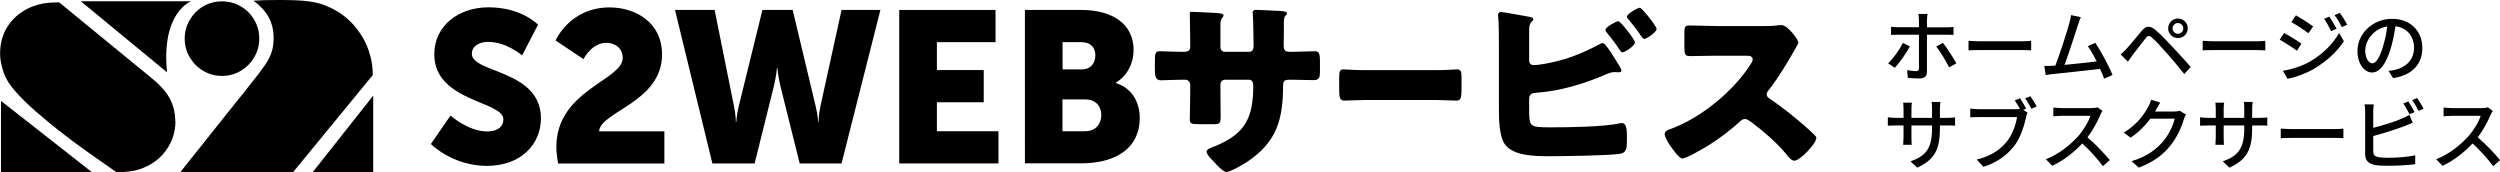 <?xml version="1.0" encoding="UTF-8"?>
<svg id="_レイヤー_2" data-name="レイヤー_2" xmlns="http://www.w3.org/2000/svg" viewBox="0 0 256.22 17.66">
  <g id="_レイヤー_1-2" data-name="レイヤー_1">
    <g>
      <g>
        <g>
          <path d="M46.18,11.84s1.78,1.63,3.76,1.63c.79,0,1.65-.31,1.65-1.25,0-1.87-7.08-1.8-7.08-6.65,0-2.9,2.44-4.82,5.57-4.82,3.39,0,5.06,1.78,5.06,1.78l-1.63,3.15s-1.58-1.39-3.48-1.39c-.79,0-1.67.35-1.67,1.23,0,1.98,7.08,1.63,7.08,6.6,0,2.62-2,4.88-5.54,4.88s-5.74-2.24-5.74-2.24l2.02-2.93Z"/>
          <path d="M57.02,15.06c0-5.81,6.8-6.84,6.8-9.11,0-1.1-.88-1.56-1.69-1.56-1.5,0-2.33,1.67-2.33,1.67l-2.86-1.91s1.45-3.39,5.54-3.39c2.57,0,5.37,1.47,5.37,4.82,0,4.91-6.34,5.85-6.45,7.88h6.69v3.3h-10.89c-.11-.62-.18-1.17-.18-1.69Z"/>
          <path d="M69.19,1.02h4.05l1.98,9.84c.2.97.2,1.65.2,1.65h.04s.02-.68.26-1.65l2.42-9.84h3.1l2.35,9.84c.24.97.26,1.65.26,1.65h.04s0-.68.2-1.65l2.16-9.84h3.98l-3.98,15.73h-4.29l-1.98-7.94c-.24-1.01-.31-1.85-.31-1.85h-.04s-.07.84-.31,1.85l-1.98,7.94h-4.33l-3.83-15.73Z"/>
          <path d="M92.17,1.02h9.86v3.3h-6.01v2.86h4.8v3.3h-4.8v2.97h6.31v3.3h-10.17V1.02Z"/>
          <path d="M105.04,1.02h5.79c3.15,0,5.35,1.41,5.35,4.11,0,1.32-.64,2.66-1.83,3.34v.04c1.8.55,2.46,2.16,2.46,3.54,0,3.43-2.86,4.69-5.98,4.69h-5.79V1.02ZM110.87,7.11c.97,0,1.39-.7,1.39-1.45s-.42-1.34-1.45-1.34h-1.91v2.79h1.98ZM111.2,13.45c1.12,0,1.67-.77,1.67-1.65s-.53-1.61-1.65-1.61h-2.33v3.26h2.31Z"/>
          <path d="M121.32,5.31c.2,0,.66-.02.66-.46v-.86c0-.86-.04-1.72-.04-2.58,0-.14.02-.2.18-.2.4,0,1.64.08,2.16.1.64.02,1.12.06,1.12.28,0,.06-.08.18-.12.22-.16.2-.2.38-.2.62v2.38c0,.28.16.5.46.5h2.48c.34,0,.46-.28.46-.58,0-.56-.04-2.78-.08-3.22,0-.08-.02-.16-.02-.24,0-.16.14-.26.3-.26.28,0,1.46.06,1.82.08.68.02,1.4.04,1.4.26,0,.34-.32.04-.32.98v1.12c0,.36-.02.72-.02,1.1,0,.58.12.76.64.76h.24c.5-.02,2.12-.06,2.3-.06.44,0,.54.18.54,1.12v.88c0,.66-.04.96-.66.96-.72,0-1.46-.04-2.18-.04h-.24c-.58,0-.7.1-.7.7-.02,3.4-.66,5.66-3.6,7.66-.38.26-1.8,1.1-2.22,1.1-.26,0-.86-.58-1.22-1-.32-.32-.8-.8-.8-1.08,0-.26.36-.38.94-.6,3.08-1.28,3.84-2.96,3.84-6.18,0-.32-.1-.6-.46-.6h-2.44c-.26,0-.46.22-.46.46v1.06c0,.82.02,1.94.02,2.2,0,.7-.02.84-.74.84h-1.4c-.9,0-1.02-.06-1.02-.5,0-.84.04-1.66.04-2.48v-1.08c0-.28-.24-.5-.52-.5h-.4c-.78,0-1.56.06-2.08.06-.6,0-.62-.52-.62-1.26v-.74c0-.82.08-.98.54-.98.42,0,1.4.06,2.16.06h.26Z"/>
          <path d="M147.2,7.19c.94,0,1.97-.08,2.11-.08.42,0,.48.22.48.8v.96c0,1.1-.02,1.44-.53,1.44-.62,0-1.36-.06-2.06-.06h-7.36c-.7,0-1.46.06-2.05.06-.54,0-.54-.38-.54-1.44v-.92c0-.6.05-.84.46-.84.22,0,1.12.08,2.13.08h7.36Z"/>
          <path d="M156.72,11.13c0,1.88.02,1.92,2.2,1.92,1.84,0,5.32-.04,7.04-.4.08-.02.18-.04.26-.04.48,0,.52.72.52,1.32v.42c0,.88-.04,1.32-.76,1.42-1.24.18-5.76.24-7.2.24s-3.72-.02-4.56-1.24c-.56-.82-.6-2.5-.6-3.48v-6.7c0-.86,0-2.12-.08-2.96v-.16c0-.18.18-.24.28-.24.28,0,2.46.42,2.96.5.16.02.36.08.36.26,0,.08-.06.14-.14.22-.14.12-.28.3-.28.84v3.16c0,.28.18.46.46.46.62,0,1.94-.24,3.22-.62,1.2-.38,2.48-.94,3.54-1.52.08-.04.24-.12.32-.12.3,0,1.22,1.54,1.76,2.44.1.18.16.32.16.38,0,.16-.2.18-.32.18-.1,0-.28-.02-.38-.02-.34,0-.62.12-.86.22-2.26.98-4.7,1.72-7.18,1.9-.24.02-.68.02-.72.56v1.06ZM167.56,4.33c0,.4-1.08,1.04-1.28,1.04-.12,0-.22-.16-.3-.28-.48-.74-.8-1.12-1.34-1.8-.04-.06-.1-.14-.1-.22,0-.32,1.14-.9,1.32-.9.22,0,1.7,1.9,1.7,2.16ZM169.78,2.95c0,.38-1.06,1.04-1.26,1.04-.12,0-.24-.16-.46-.5-.34-.5-.76-1.02-1.16-1.5-.06-.08-.16-.18-.16-.26,0-.34,1.14-.94,1.32-.94.22,0,1.72,1.9,1.72,2.16Z"/>
          <path d="M180.71,2.67c.4,0,.98,0,1.38-.06.14-.02.36-.04.5-.04.62,0,1.72,1.5,1.72,1.78,0,.1-.16.38-.3.62-.38.68-1.56,2.76-2.78,4.32-.1.12-.16.22-.16.38,0,.2.1.32.28.42,1.22.84,2.52,1.86,3.64,2.84.2.18.9.8,1.04.98.08.06.12.14.12.24,0,.56-1.68,2.32-2.24,2.32-.3,0-.56-.32-.78-.58-.02-.06-.06-.1-.1-.14-1.02-1.22-2.26-2.26-3.52-3.22-.2-.14-.48-.34-.66-.34-.2,0-.36.1-.5.24-.96.88-2.04,1.7-3.14,2.4-.44.28-2.38,1.42-2.78,1.42-.36,0-1.1-1.1-1.32-1.42-.16-.24-.5-.82-.5-1.08,0-.3.28-.42.52-.5,3.1-1.1,6.42-3.8,8.22-6.56.1-.14.28-.42.28-.6,0-.34-.34-.38-.68-.38h-3.04c-.9,0-1.82.04-2.74.04-.5,0-.54-.24-.54-.96v-1.34c0-.7.04-.84.52-.84.92,0,1.84.06,2.76.06h4.8Z"/>
        </g>
        <g>
          <polygon points="38.25 17.63 38.25 9.8 32.06 17.63 38.25 17.63"/>
          <path d="M38.2,7.69v-.16c0-.11,0-.2-.01-.27,0-.06-.01-.11-.01-.16s0-.08-.01-.1c-.03-.53-.16-1.14-.38-1.81-.23-.65-.51-1.23-.85-1.72-.85-1.3-1.98-2.24-3.39-2.82-.52-.24-1.15-.41-1.89-.51-.7-.1-1.72-.14-3.06-.14-1.02,0-1.89.02-2.61.07.7.53,1.22,1.1,1.56,1.72.33.63.49,1.32.49,2.08,0,.53-.06,1.01-.19,1.43-.13.42-.36.88-.7,1.38-.39.56-.94,1.29-1.66,2.17-.01.01-.07.08-.15.19-.04.05-.09.12-.16.21-.07.09-.12.15-.14.18-.05.06-.09.11-.12.16-.04.04-.08.09-.12.14-.06.07-.11.13-.14.17-.03.04-.07.09-.12.14l-6.06,7.6h11.56l8.16-9.94Z"/>
          <path d="M26.57,3.96c0-.7-.17-1.34-.51-1.92-.34-.59-.8-1.05-1.39-1.39-.58-.34-1.23-.51-1.92-.51s-1.35.17-1.92.51c-.58.34-1.04.81-1.39,1.4-.34.58-.51,1.22-.51,1.91s.17,1.32.51,1.9c.35.59.81,1.06,1.39,1.4.58.35,1.23.52,1.92.52s1.33-.17,1.92-.52c.58-.34,1.04-.81,1.39-1.4.34-.57.51-1.2.51-1.9Z"/>
          <path d="M19.59.13h-11.31l8.84,7.28C16.5,1.23,19.59.13,19.59.13Z"/>
          <path d="M17.96,12.4c0-.87-.2-1.65-.59-2.36-.38-.69-1.02-1.39-1.91-2.1L6.06.24c-.64,0-1.15.04-1.54.1-.4.07-.8.18-1.21.33-1.04.42-1.85,1.05-2.43,1.89-.58.83-.87,1.81-.87,2.93,0,.41.06.85.18,1.31.11.47.27.9.47,1.29.25.47.67,1.03,1.27,1.66.6.66,1.41,1.41,2.43,2.26,1.04.89,2.13,1.74,3.24,2.57.69.5,1.29.93,1.79,1.29s1.36.95,2.56,1.79c.45-.01.84-.04,1.16-.07.28-.03.56-.08.85-.14.2-.04.44-.13.72-.24,1.02-.41,1.83-1.05,2.41-1.91.59-.86.89-1.82.89-2.89Z"/>
          <polygon points=".1 17.66 9.44 17.66 .1 10.34 .1 17.66"/>
        </g>
      </g>
      <g>
        <path d="M195.74,4.74c-.35.7-1.1,1.73-1.54,2.21l-.69-.46c.53-.5,1.19-1.42,1.51-2.09l.71.34ZM197.49,3.55v3.81c0,.44-.23.68-.75.68-.38,0-.85-.02-1.21-.06l-.07-.79c.34.06.7.1.91.1s.3-.09.3-.3c0-.38,0-3.01,0-3.4v-.03h-2.13c-.25,0-.5,0-.73.02v-.84c.23.03.47.05.72.05h2.14v-.74c0-.18-.03-.5-.06-.62h.94c-.02.11-.06.45-.06.63v.74h2.01c.21,0,.5-.02.71-.04v.82c-.23-.02-.5-.02-.7-.02h-2.02ZM199.12,4.39c.42.51,1.06,1.52,1.38,2.1l-.74.41c-.33-.66-.91-1.64-1.32-2.13l.69-.38Z"/>
        <path d="M201.75,4.18c.26.02.75.05,1.18.05h4.34c.39,0,.7-.03.9-.05v.98c-.18,0-.54-.03-.89-.03h-4.35c-.45,0-.92.02-1.18.03v-.98Z"/>
        <path d="M215.65,8.06c-.1-.28-.25-.63-.42-1-1.27.15-3.83.43-4.87.53-.2.02-.46.06-.7.1l-.14-.93c.25,0,.56,0,.8-.02.1,0,.21,0,.33-.02.45-1.14,1.21-3.53,1.43-4.34.11-.38.14-.6.18-.83l1,.21c-.09.22-.19.46-.3.81-.24.76-.97,3.02-1.37,4.08,1.09-.1,2.44-.25,3.29-.36-.3-.61-.63-1.19-.91-1.56l.78-.34c.56.84,1.42,2.43,1.76,3.29l-.85.38Z"/>
        <path d="M217.94,5c.37-.38,1.03-1.22,1.56-1.84.45-.53.82-.58,1.43-.07.51.42,1.14,1.1,1.65,1.64.54.58,1.37,1.46,1.94,2.14l-.66.72c-.54-.69-1.26-1.54-1.76-2.11-.53-.6-1.2-1.33-1.53-1.61-.3-.26-.43-.26-.68.06-.36.44-.99,1.28-1.33,1.72-.17.23-.35.49-.48.67l-.74-.75c.22-.18.38-.34.61-.57ZM223.21,1.9c.56,0,1.01.45,1.01,1.01s-.45.99-1.01.99-1-.44-1-.99.45-1.01,1-1.01ZM223.21,3.46c.3,0,.55-.25.55-.55s-.25-.55-.55-.55-.55.25-.55.55.25.55.55.55Z"/>
        <path d="M225.75,4.18c.26.02.75.05,1.18.05h4.34c.39,0,.7-.03.9-.05v.98c-.18,0-.54-.03-.89-.03h-4.35c-.45,0-.92.02-1.18.03v-.98Z"/>
        <path d="M235.87,4.48l-.46.71c-.42-.3-1.27-.85-1.77-1.12l.46-.69c.5.27,1.41.83,1.78,1.1ZM236.67,6.35c1.34-.76,2.42-1.83,3.06-2.97l.49.85c-.72,1.09-1.83,2.11-3.13,2.86-.81.47-1.93.86-2.65.99l-.47-.82c.89-.15,1.86-.45,2.7-.91ZM237.07,2.71l-.48.69c-.41-.3-1.26-.86-1.75-1.14l.46-.69c.5.27,1.39.86,1.78,1.14ZM239.47,2.94l-.56.25c-.22-.46-.44-.87-.72-1.26l.54-.23c.21.31.55.87.74,1.24ZM240.57,2.53l-.56.25c-.22-.46-.47-.86-.75-1.23l.55-.23c.22.3.56.85.76,1.22Z"/>
        <path d="M244.79,7.26c.28-.02.51-.06.7-.11,1.02-.23,1.92-.97,1.92-2.25,0-1.15-.69-2.05-1.9-2.21-.11.71-.26,1.48-.47,2.22-.48,1.62-1.14,2.52-1.93,2.52s-1.5-.89-1.5-2.21c0-1.76,1.56-3.29,3.54-3.29s3.11,1.33,3.11,2.99-1.06,2.81-3,3.08l-.47-.75ZM244.23,4.75c.2-.62.35-1.34.43-2.04-1.42.23-2.25,1.47-2.25,2.45,0,.91.41,1.33.73,1.33.34,0,.73-.51,1.1-1.74Z"/>
        <path d="M199.57,12.08c.38,0,.64-.02.8-.05v.85c-.13-.02-.42-.02-.79-.02h-.76v.27c0,2.06-.46,3.21-2.33,4.05l-.68-.64c1.5-.55,2.2-1.24,2.2-3.36v-.32h-2.11v1.2c0,.33.02.66.03.78h-.88c0-.11.04-.45.04-.78v-1.2h-.78c-.38,0-.7.02-.83.02v-.86c.1.02.46.06.83.06h.78v-.92c0-.28-.03-.54-.04-.64h.9c-.02.1-.05.34-.05.64v.92h2.11v-.93c0-.32-.02-.58-.04-.7h.9c-.02.12-.05.38-.05.7v.93h.75Z"/>
        <path d="M207.35,11.25l.44.29c-.06.13-.1.3-.14.46-.18.82-.54,2.08-1.2,2.93-.72.94-1.73,1.71-3.17,2.17l-.69-.75c1.57-.38,2.47-1.07,3.13-1.9.55-.7.9-1.73,1-2.45h-3.93c-.34,0-.66.02-.86.02v-.89c.22.03.6.06.86.06h3.88c.1,0,.22,0,.35-.02-.15-.3-.36-.63-.53-.88l.54-.22c.2.29.47.76.63,1.06l-.3.13ZM208.09,9.85c.19.28.49.76.65,1.06l-.54.24c-.18-.33-.43-.79-.65-1.07l.54-.22Z"/>
        <path d="M215.48,11.37c-.06.08-.18.28-.23.42-.28.66-.75,1.56-1.31,2.28.82.7,1.79,1.73,2.29,2.34l-.71.62c-.52-.72-1.32-1.6-2.11-2.33-.86.91-1.93,1.77-3.08,2.29l-.65-.67c1.3-.5,2.49-1.46,3.29-2.34.54-.61,1.08-1.49,1.27-2.11h-2.93c-.31,0-.74.04-.87.05v-.9c.16.02.62.06.87.06h2.97c.3,0,.56-.03.7-.08l.52.38Z"/>
        <path d="M224.03,11.76c-.08.13-.17.33-.22.49-.22.77-.69,1.84-1.41,2.72-.74.9-1.7,1.64-3.2,2.21l-.74-.66c1.54-.46,2.49-1.18,3.21-2,.59-.68,1.07-1.69,1.21-2.36h-2.49c-.51.69-1.19,1.39-2.03,1.95l-.7-.52c1.39-.83,2.13-1.94,2.51-2.65.1-.16.23-.49.3-.72l.93.3c-.16.24-.33.55-.42.71-.03.06-.07.14-.11.2h1.92c.22,0,.45-.02.6-.08l.66.4Z"/>
        <path d="M231.57,12.08c.38,0,.64-.02.8-.05v.85c-.13-.02-.42-.02-.79-.02h-.76v.27c0,2.06-.46,3.21-2.33,4.05l-.68-.64c1.5-.55,2.2-1.24,2.2-3.36v-.32h-2.11v1.2c0,.33.02.66.03.78h-.88c0-.11.04-.45.04-.78v-1.2h-.78c-.38,0-.7.02-.83.02v-.86c.1.02.46.06.83.06h.78v-.92c0-.28-.03-.54-.04-.64h.9c-.02.1-.05.34-.05.64v.92h2.11v-.93c0-.32-.02-.58-.04-.7h.9c-.02.12-.05.38-.05.7v.93h.75Z"/>
        <path d="M233.75,13.18c.26.02.75.05,1.18.05h4.34c.39,0,.7-.03.9-.05v.98c-.18,0-.54-.03-.89-.03h-4.35c-.45,0-.92.02-1.18.03v-.98Z"/>
        <path d="M243.24,15.55c0,.38.17.48.54.56.24.04.62.06,1,.06.84,0,2.09-.09,2.75-.26v.92c-.72.1-1.92.16-2.8.16-.5,0-.98-.02-1.31-.08-.65-.12-1.02-.44-1.02-1.11v-4.38c0-.18-.02-.51-.06-.72h.94c-.03.21-.05.5-.05.72v1.68c.94-.23,2.14-.61,2.92-.94.26-.1.51-.22.78-.39l.35.81c-.26.1-.58.25-.84.34-.86.34-2.2.75-3.21,1.02v1.63ZM246.95,11.71c-.17-.32-.42-.8-.64-1.1l.51-.22c.2.29.49.78.65,1.1l-.52.22ZM247.73,10.05c.21.3.51.8.66,1.09l-.52.22c-.17-.34-.42-.8-.65-1.1l.51-.22Z"/>
        <path d="M255.48,11.37c-.06.08-.18.28-.23.42-.28.66-.75,1.56-1.31,2.28.82.7,1.79,1.73,2.29,2.34l-.71.62c-.52-.72-1.32-1.6-2.11-2.33-.86.91-1.93,1.77-3.08,2.29l-.65-.67c1.3-.5,2.49-1.46,3.29-2.34.54-.61,1.08-1.49,1.27-2.11h-2.93c-.31,0-.74.04-.87.05v-.9c.16.02.62.06.87.06h2.97c.3,0,.56-.03.7-.08l.52.38Z"/>
      </g>
    </g>
  </g>
</svg>
